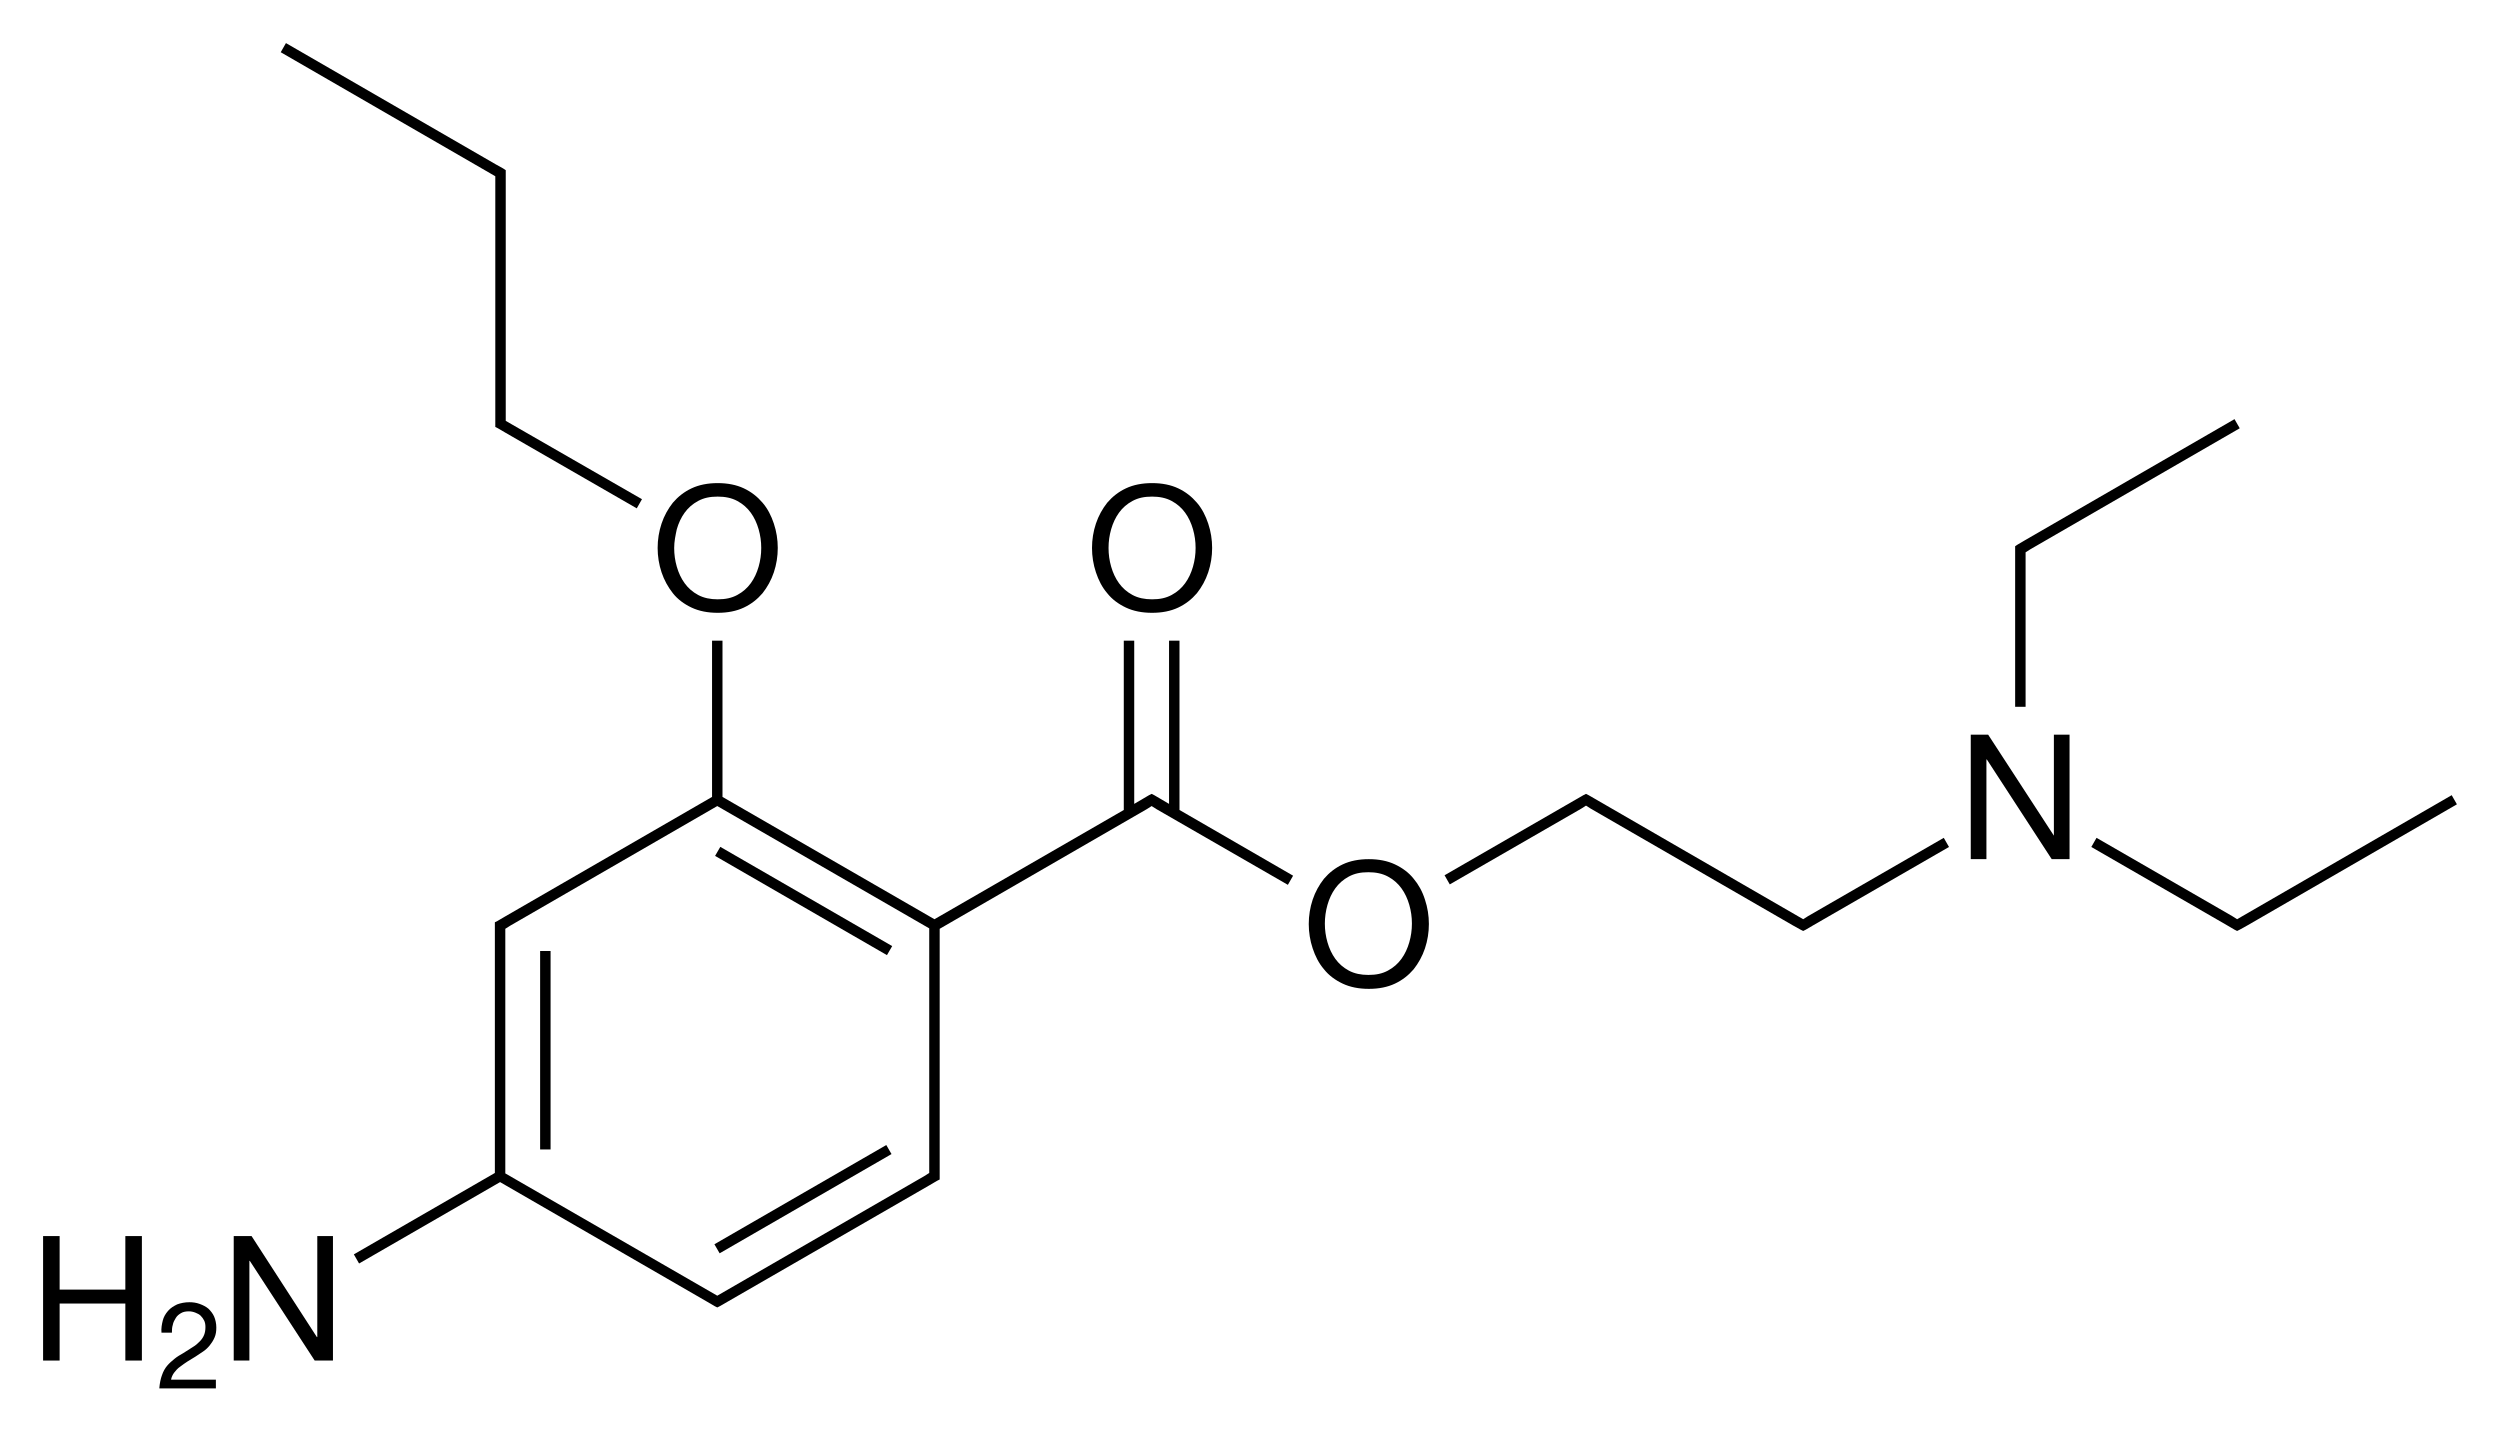 <?xml version="1.0" encoding="utf-8"?>
<!-- Generator: Adobe Illustrator 18.0.0, SVG Export Plug-In . SVG Version: 6.00 Build 0)  -->
<!DOCTYPE svg PUBLIC "-//W3C//DTD SVG 1.1//EN" "http://www.w3.org/Graphics/SVG/1.1/DTD/svg11.dtd">
<svg version="1.1" id="Слой_1" xmlns="http://www.w3.org/2000/svg" xmlns:xlink="http://www.w3.org/1999/xlink" x="0px" y="0px"
	 viewBox="0 0 574.4 329" enable-background="new 0 0 574.4 329" xml:space="preserve">
<g>
	<rect x="124.1" y="218.5" width="2.4" height="45.6"/>
	<rect x="183.4" y="252.8" transform="matrix(-0.5 -0.866 0.866 -0.5 38.118 573.184)" width="2.4" height="45.6"/>
	<rect x="183.4" y="184.3" transform="matrix(-0.5 0.866 -0.866 -0.5 456.291 150.7)" width="2.4" height="45.6"/>
	<path d="M271,147.2h-2.4v37.5l-3.4-2l-0.6-0.3l-0.6,0.3l-3.4,2v-37.5h-2.4v38.9l-43.5,25.1l-48.7-28.1v-35.9h-2.4v35.9l-47.6,27.5
		v0l-1.7,1l-0.6,0.3v0.7v2v54.9l-32.4,18.7l1.2,2.1l32.4-18.7l47.6,27.5l1.7,1l0.6,0.3l0.6-0.3l48.2-27.8v0l1.7-1l0.6-0.3v-0.7v-2
		v-54.9l47.6-27.5l0,0l1.1-0.7l1.1,0.7l0,0l30.2,17.4l1.2-2.1L271,186.1V147.2z M213.5,268.2v1.3l-1.1,0.7l0,0l-47.6,27.5
		l-48.7-28.1v-54.9v-1.3l1.1-0.7l47.6-27.5l48.7,28.1V268.2z"/>
	<polygon points="415.4,210.5 414.3,211.2 365,182.7 364.4,182.4 363.8,182.7 331.9,201.1 333.1,203.2 363.3,185.8 363.3,185.8 
		364.4,185.1 365.5,185.8 365.5,185.8 411.9,212.6 413.7,213.6 414.3,213.9 414.9,213.6 416.6,212.6 447.8,194.6 446.6,192.5 	"/>
	<polygon points="563.3,182.7 515.2,210.5 514,211.2 512.9,210.5 481.7,192.5 480.5,194.6 511.7,212.6 513.4,213.6 514,213.9 
		514.6,213.6 516.4,212.6 564.5,184.8 	"/>
	<polygon points="465.4,128.2 465.4,126.9 466.5,126.2 514.6,98.4 513.4,96.3 465.3,124.1 463.6,125.1 463,125.5 463,126.2 
		463,128.2 463,162.4 465.4,162.4 	"/>
	<polygon points="72.9,307.2 72.8,307.2 57.8,284 53.7,284 53.7,312.6 57.3,312.6 57.3,289.7 57.4,289.7 72.3,312.6 76.5,312.6 
		76.5,284 72.9,284 	"/>
	<polygon points="28.8,296.3 13.7,296.3 13.7,284 9.9,284 9.9,312.6 13.7,312.6 13.7,299.5 28.8,299.5 28.8,312.6 32.6,312.6 
		32.6,284 28.8,284 	"/>
	<path d="M41.4,314c0.5-0.4,1.1-0.8,1.7-1.2s1.2-0.7,1.8-1.1c0.6-0.4,1.2-0.8,1.8-1.2c0.6-0.4,1.1-0.9,1.5-1.4
		c0.4-0.5,0.8-1.1,1.1-1.8c0.3-0.7,0.4-1.4,0.4-2.3c0-0.9-0.2-1.8-0.5-2.5c-0.3-0.7-0.8-1.3-1.3-1.8c-0.6-0.5-1.2-0.8-2-1.1
		c-0.8-0.3-1.6-0.4-2.4-0.4c-1,0-2,0.2-2.8,0.5c-0.8,0.4-1.5,0.8-2.1,1.5s-1,1.4-1.2,2.2s-0.4,1.8-0.3,2.8h2.4c0-0.6,0-1.2,0.2-1.8
		c0.1-0.6,0.4-1.1,0.7-1.6c0.3-0.5,0.7-0.8,1.2-1.1c0.5-0.3,1.1-0.4,1.8-0.4c0.5,0,1,0.1,1.5,0.3s0.9,0.4,1.2,0.7s0.6,0.7,0.8,1.1
		c0.2,0.4,0.3,0.9,0.3,1.5c0,0.7-0.1,1.3-0.3,1.8c-0.2,0.5-0.5,1-1,1.5c-0.4,0.4-0.9,0.9-1.6,1.3c-0.6,0.4-1.4,0.9-2.2,1.4
		c-0.7,0.4-1.4,0.8-2,1.3s-1.2,1-1.7,1.6c-0.5,0.6-0.9,1.3-1.2,2.2c-0.3,0.8-0.5,1.8-0.6,3h13V317H39.3c0.1-0.6,0.4-1.2,0.7-1.6
		C40.4,314.9,40.8,314.4,41.4,314z"/>
	<path d="M324.8,201.9c-1.1-1.4-2.6-2.5-4.3-3.3c-1.7-0.8-3.7-1.2-6-1.2c-2.3,0-4.3,0.4-6,1.2c-1.7,0.8-3.1,1.9-4.3,3.3
		c-1.1,1.4-2,3-2.6,4.8c-0.6,1.8-0.9,3.7-0.9,5.6c0,1.9,0.3,3.8,0.9,5.6c0.6,1.8,1.4,3.4,2.6,4.8c1.1,1.4,2.6,2.5,4.3,3.3
		c1.7,0.8,3.7,1.2,6,1.2c2.3,0,4.3-0.4,6-1.2c1.7-0.8,3.1-1.9,4.3-3.3c1.1-1.4,2-3,2.6-4.8c0.6-1.8,0.9-3.7,0.9-5.6
		c0-1.9-0.3-3.8-0.9-5.6C326.8,204.8,325.9,203.2,324.8,201.9z M323.8,216.5c-0.4,1.4-1,2.7-1.8,3.8s-1.8,2-3.1,2.7
		c-1.3,0.7-2.7,1-4.5,1c-1.7,0-3.2-0.3-4.5-1c-1.3-0.7-2.3-1.6-3.1-2.7s-1.4-2.4-1.8-3.8c-0.4-1.4-0.6-2.8-0.6-4.3
		c0-1.4,0.2-2.9,0.6-4.3c0.4-1.4,1-2.7,1.8-3.8c0.8-1.1,1.8-2,3.1-2.7c1.3-0.7,2.7-1,4.5-1c1.7,0,3.2,0.3,4.5,1
		c1.3,0.7,2.3,1.6,3.1,2.7c0.8,1.1,1.4,2.4,1.8,3.8s0.6,2.8,0.6,4.3C324.4,213.7,324.2,215.1,323.8,216.5z"/>
	<path d="M254.4,136.3c1.1,1.4,2.6,2.5,4.3,3.3c1.7,0.8,3.7,1.2,6,1.2c2.3,0,4.3-0.4,6-1.2c1.7-0.8,3.1-1.9,4.3-3.3
		c1.1-1.4,2-3,2.6-4.8c0.6-1.8,0.9-3.7,0.9-5.6s-0.3-3.8-0.9-5.6c-0.6-1.8-1.4-3.4-2.6-4.8s-2.6-2.5-4.3-3.3c-1.7-0.8-3.7-1.2-6-1.2
		c-2.3,0-4.3,0.4-6,1.2c-1.7,0.8-3.1,1.9-4.3,3.3c-1.1,1.4-2,3-2.6,4.8c-0.6,1.8-0.9,3.7-0.9,5.6s0.3,3.8,0.9,5.6
		C252.4,133.3,253.2,134.9,254.4,136.3z M255.3,121.6c0.4-1.4,1-2.7,1.8-3.8c0.8-1.1,1.8-2,3.1-2.7c1.3-0.7,2.7-1,4.5-1
		c1.7,0,3.2,0.3,4.5,1c1.3,0.7,2.3,1.6,3.1,2.7c0.8,1.1,1.4,2.4,1.8,3.8c0.4,1.4,0.6,2.8,0.6,4.3s-0.2,2.9-0.6,4.3
		c-0.4,1.4-1,2.7-1.8,3.8c-0.8,1.1-1.8,2-3.1,2.7c-1.3,0.7-2.7,1-4.5,1c-1.7,0-3.2-0.3-4.5-1c-1.3-0.7-2.3-1.6-3.1-2.7
		c-0.8-1.1-1.4-2.4-1.8-3.8c-0.4-1.4-0.6-2.8-0.6-4.3S254.9,123,255.3,121.6z"/>
	<polygon points="471.9,192 471.9,192 456.8,168.8 452.8,168.8 452.8,197.4 456.4,197.4 456.4,174.5 456.5,174.5 471.4,197.4 
		475.5,197.4 475.5,168.8 471.9,168.8 	"/>
	<path d="M154.6,136.3c1.1,1.4,2.6,2.5,4.3,3.3c1.7,0.8,3.7,1.2,6,1.2c2.3,0,4.3-0.4,6-1.2c1.7-0.8,3.1-1.9,4.3-3.3
		c1.1-1.4,2-3,2.6-4.8s0.9-3.7,0.9-5.6s-0.3-3.8-0.9-5.6c-0.6-1.8-1.4-3.4-2.6-4.8s-2.6-2.5-4.3-3.3c-1.7-0.8-3.7-1.2-6-1.2
		c-2.3,0-4.3,0.4-6,1.2c-1.7,0.8-3.1,1.9-4.3,3.3c-1.1,1.4-2,3-2.6,4.8c-0.6,1.8-0.9,3.7-0.9,5.6s0.3,3.8,0.9,5.6
		C152.6,133.3,153.5,134.9,154.6,136.3z M155.5,121.6c0.4-1.4,1-2.7,1.8-3.8c0.8-1.1,1.8-2,3.1-2.7c1.3-0.7,2.7-1,4.5-1
		c1.7,0,3.2,0.3,4.5,1c1.3,0.7,2.3,1.6,3.1,2.7c0.8,1.1,1.4,2.4,1.8,3.8c0.4,1.4,0.6,2.8,0.6,4.3s-0.2,2.9-0.6,4.3
		c-0.4,1.4-1,2.7-1.8,3.8c-0.8,1.1-1.8,2-3.1,2.7c-1.3,0.7-2.7,1-4.5,1c-1.7,0-3.2-0.3-4.5-1c-1.3-0.7-2.3-1.6-3.1-2.7
		c-0.8-1.1-1.4-2.4-1.8-3.8c-0.4-1.4-0.6-2.8-0.6-4.3S155.2,123,155.5,121.6z"/>
	<polygon points="112.6,39.8 113.8,40.5 113.8,41.8 113.8,95.4 113.8,97.4 113.8,98.1 114.4,98.4 116.1,99.4 116.1,99.4 
		146.3,116.8 147.5,114.7 116.2,96.7 116.2,95.4 116.2,41.8 116.2,39.8 116.2,39.1 115.6,38.7 113.8,37.7 113.8,37.7 65.7,9.9 
		64.5,12 112.6,39.8 	"/>
</g>
</svg>
